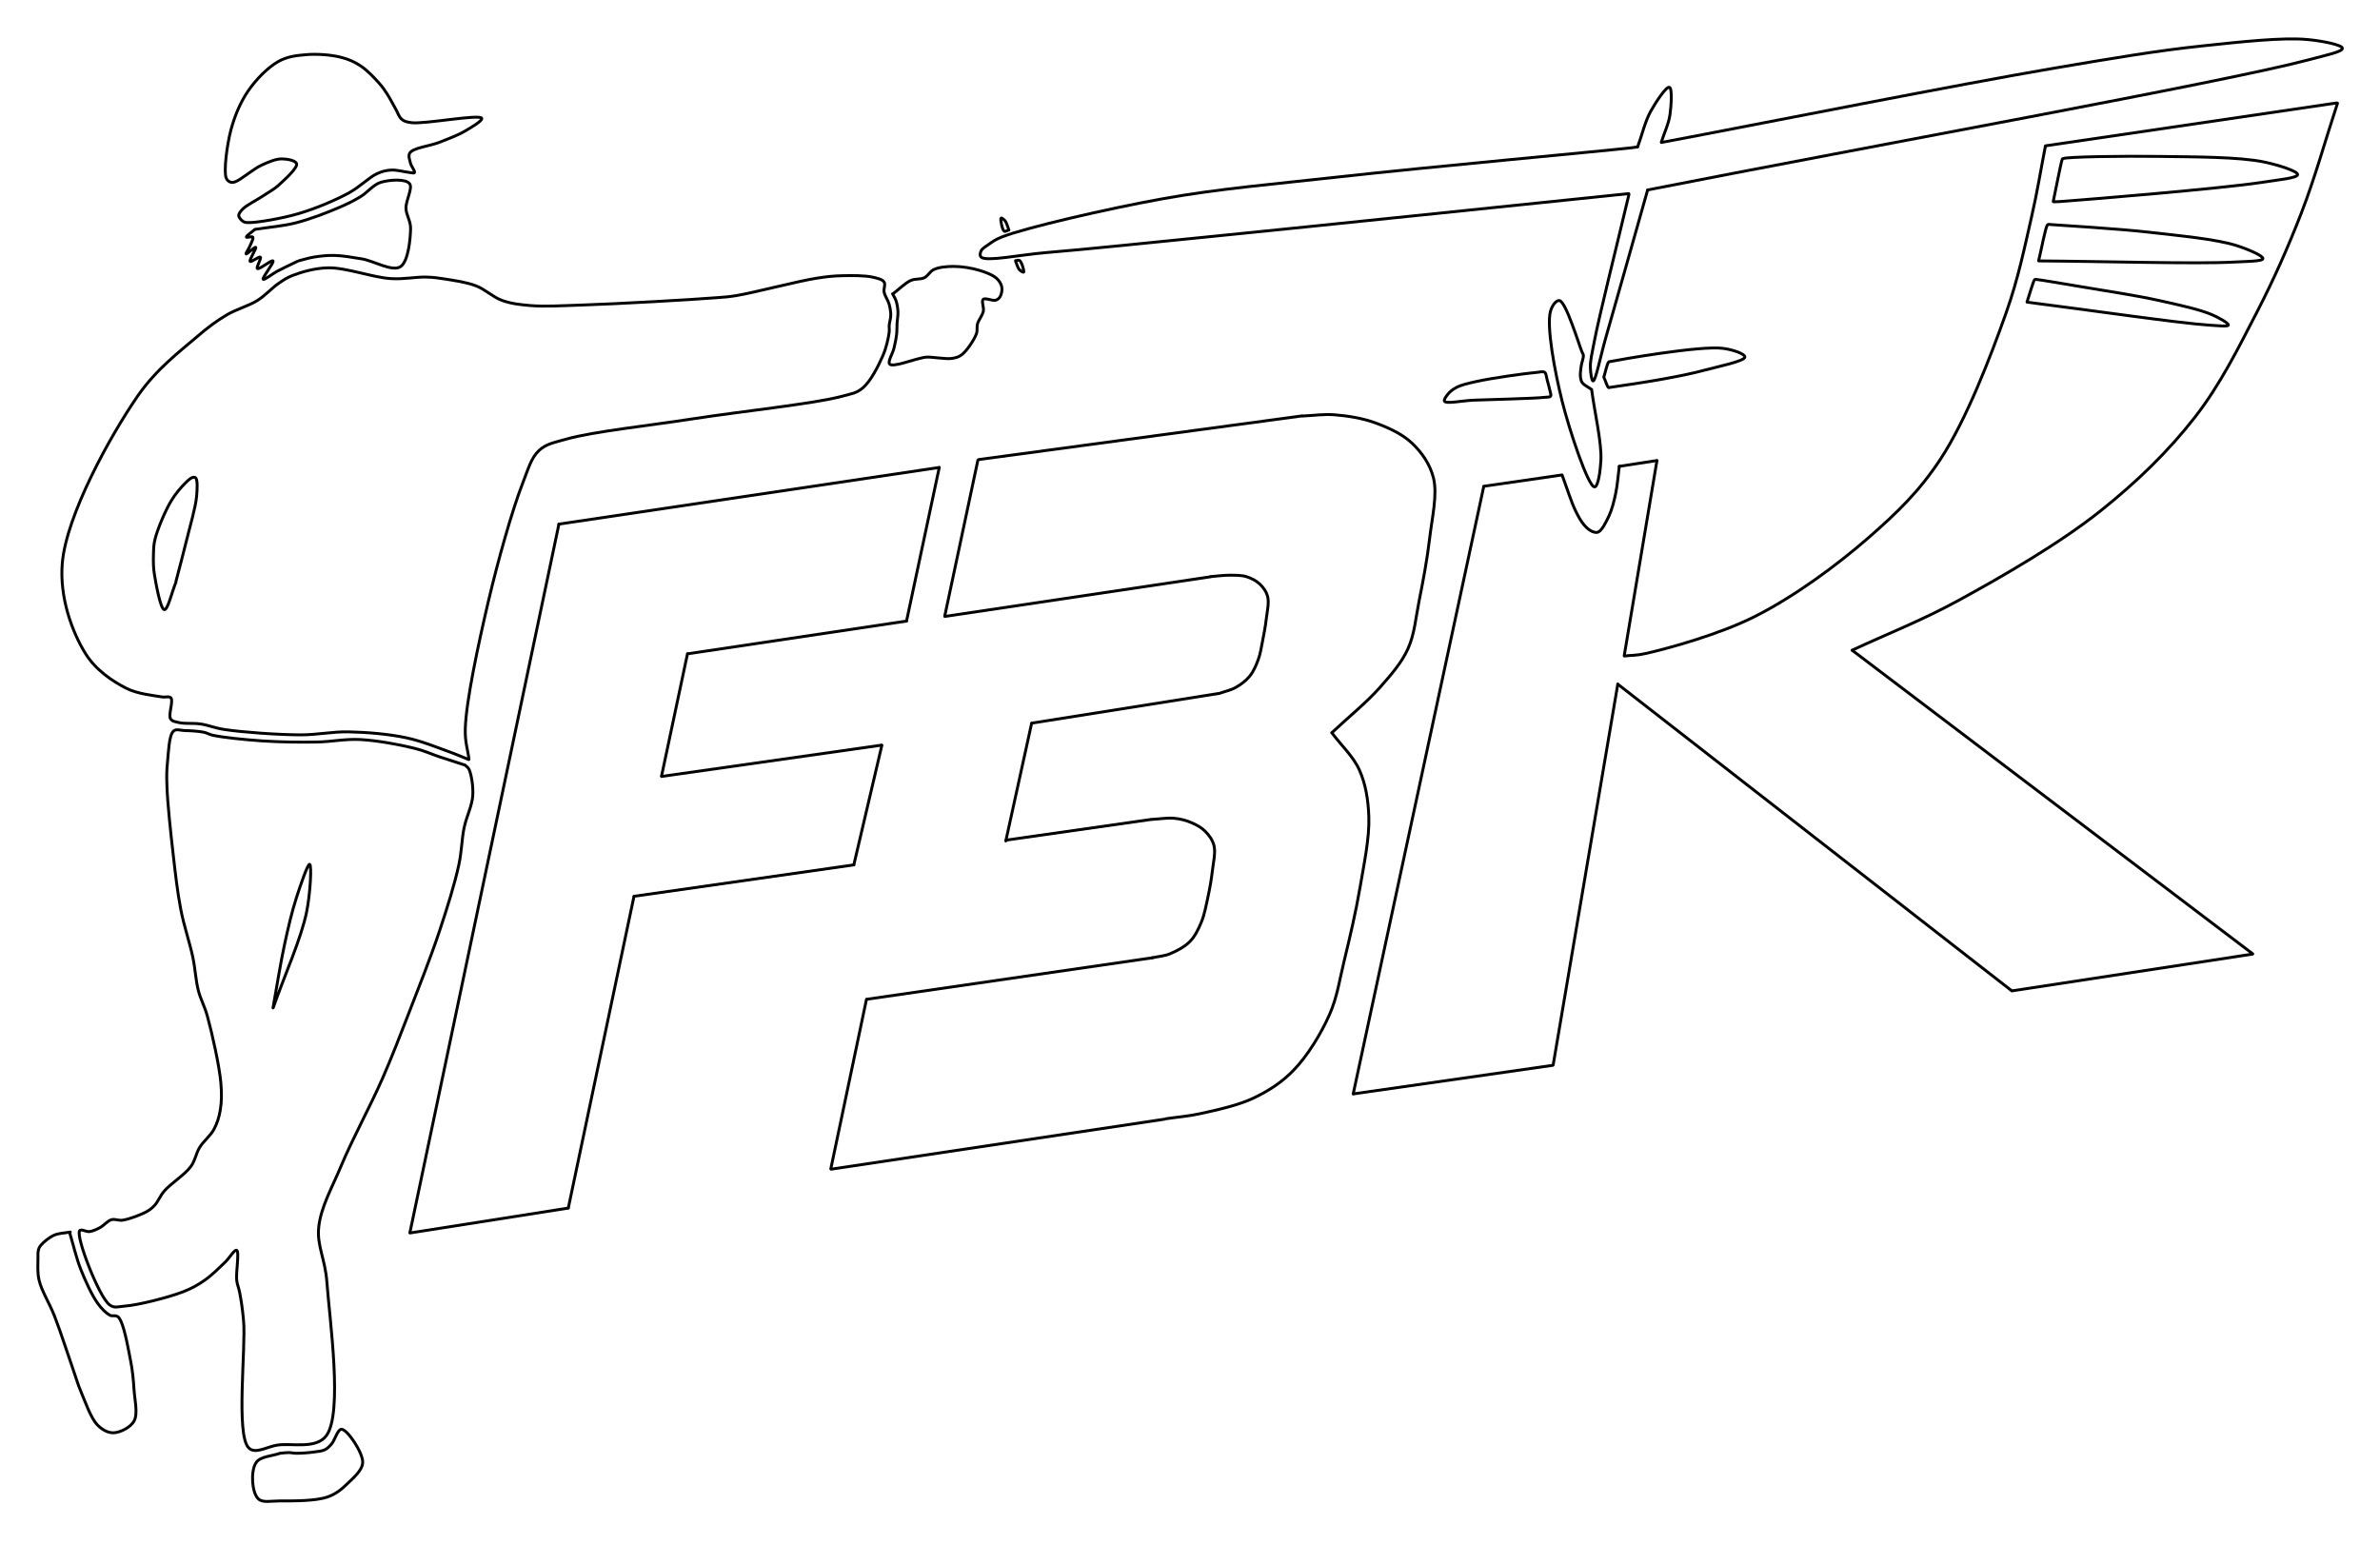 <?xml version="1.0" encoding="UTF-8" standalone="no"?>
<!-- Created with Skedio (http://skedio.shturmsoft.com/) -->

<svg
   xmlns:dc="http://purl.org/dc/elements/1.1/"
   xmlns:cc="http://creativecommons.org/ns#"
   xmlns:rdf="http://www.w3.org/1999/02/22-rdf-syntax-ns#"
   xmlns:svg="http://www.w3.org/2000/svg"
   xmlns="http://www.w3.org/2000/svg"
   xmlns:sodipodi="http://sodipodi.sourceforge.net/DTD/sodipodi-0.dtd"
   xmlns:inkscape="http://www.inkscape.org/namespaces/inkscape"
   version="1.1"
   width="1645pt"
   height="1067pt"
   viewBox="0 0 1645 1067"
   id="svg2"
   inkscape:version="0.91 r13725"
   sodipodi:docname="F3K-Throw.svg">
  <defs
     id="defs142" />
  <sodipodi:namedview
     pagecolor="#ffffff"
     bordercolor="#666666"
     borderopacity="1"
     objecttolerance="10"
     gridtolerance="10"
     guidetolerance="10"
     inkscape:pageopacity="0"
     inkscape:pageshadow="2"
     inkscape:window-width="1570"
     inkscape:window-height="717"
     id="namedview140"
     showgrid="false"
     inkscape:zoom="0.17021277"
     inkscape:cx="296.6875"
     inkscape:cy="666.875"
     inkscape:window-x="0"
     inkscape:window-y="0"
     inkscape:window-maximized="0"
     inkscape:current-layer="svg2" />
  <g
     id="g4">
    <path
       fill="none"
       stroke="#000000"
       stroke-width="2.00"
       stroke-linecap="round"
       stroke-linejoin="round"
       d="M1131.795 101.567C1130.448,101.755 1130.119,101.848 1127.754,102.131 1111.071,104.123 984.622,115.663 925.718,122.251 879.824,127.383 842.967,130.305 803.410,137.432 765.414,144.277 709.155,157.325 692.776,163.685 687.773,165.628 686.110,167.035 683.505,168.844 681.368,170.328 678.843,171.767 678.073,173.477 677.480,174.797 677.051,176.723 678.155,177.733 681.749,181.022 704.674,176.141 723.197,174.593 753.111,172.092 792.786,167.935 840.393,163.167 914.695,155.727 1030.611,143.615 1125.720,133.839 "
       id="path6" />
    <path
       fill="none"
       stroke="#000000"
       stroke-width="2.00"
       stroke-linecap="round"
       stroke-linejoin="round"
       d="M1138.821 131.294C1290.884,101.367 1538.433,56.582 1595.009,41.513 1608.219,37.994 1619.116,35.758 1619.021,33.387 1618.927,31.040 1605.220,28.296 1594.942,27.338 1577.364,25.700 1548.612,28.967 1522.453,31.712 1491.269,34.983 1461.740,40.005 1420.393,47.010 1355.817,57.951 1212.650,86.270 1173.047,93.780 1160.527,96.154 1156.571,96.914 1148.333,98.480 "
       id="path8" />
    <path
       fill="none"
       stroke="#000000"
       stroke-width="2.00"
       stroke-linecap="round"
       stroke-linejoin="round"
       d="M1138.749 131.518C1129.191,165.259 1116.973,208.810 1110.075,232.741 1106.277,245.919 1102.893,263.428 1101.100,263.350 1100.124,263.308 1099.333,257.632 1099.238,254.076 1099.111,249.314 1100.180,245.217 1101.687,237.293 1105.450,217.512 1117.822,168.698 1125.889,134.400 "
       id="path10" />
    <path
       fill="none"
       stroke="#000000"
       stroke-width="2.00"
       stroke-linecap="round"
       stroke-linejoin="round"
       d="M1100.088 269.201C1102.226,285.552 1107.134,305.895 1106.503,318.255 1106.115,325.879 1104.551,336.415 1102.177,336.571 1097.831,336.856 1084.843,297.848 1079.768,277.579 1074.690,257.301 1068.661,225.203 1071.726,214.928 1072.910,210.960 1075.635,207.442 1077.848,207.770 1082.351,208.437 1091.503,238.781 1093.503,243.473 1093.991,244.619 1094.302,244.674 1094.393,245.621 1094.556,247.323 1093.245,250.557 1092.895,252.968 1092.562,255.267 1092.209,257.851 1092.306,259.762 1092.378,261.173 1092.600,262.440 1093.002,263.415 1093.311,264.164 1093.578,264.577 1094.229,265.231 1095.398,266.406 1098.127,267.893 1100.076,269.225 "
       id="path12" />
    <path
       fill="none"
       stroke="#000000"
       stroke-width="2.00"
       stroke-linecap="round"
       stroke-linejoin="round"
       d="M1108.523 260.643C1109.653,257.176 1110.727,251.390 1111.913,250.241 1112.320,249.845 1112.409,250.029 1113.156,249.878 1118.962,248.698 1175.141,238.738 1190.866,240.791 1198.047,241.729 1206.107,244.672 1206.041,246.785 1205.952,249.638 1187.203,253.433 1177.748,255.973 1168.506,258.455 1159.927,260.070 1149.955,261.920 1138.459,264.054 1115.907,267.357 1112.645,267.796 1112.154,267.862 1112.097,268.061 1111.796,267.890 1110.884,267.373 1109.638,263.148 1108.559,260.777 "
       id="path14" />
    <path
       fill="none"
       stroke="#000000"
       stroke-width="2.00"
       stroke-linecap="round"
       stroke-linejoin="round"
       d="M1069.274 262.296C1069.910,264.738 1070.775,267.503 1071.184,269.623 1071.490,271.213 1072.318,273.017 1071.719,273.849 1071.136,274.658 1069.832,274.393 1067.764,274.639 1060.555,275.499 1031.613,276.107 1018.811,276.605 1010.549,276.926 999.743,279.347 998.418,277.373 997.758,276.391 999.398,274.206 1000.505,272.770 1001.875,270.994 1003.913,269.265 1006.504,267.894 1010.083,266.001 1014.618,265.012 1020.626,263.667 1030.769,261.397 1054.800,257.995 1062.177,257.408 1064.834,257.197 1066.435,256.517 1067.629,257.358 1068.796,258.180 1068.770,260.645 1069.340,262.288 "
       id="path16" />
    <path
       fill="none"
       stroke="#000000"
       stroke-width="2.00"
       stroke-linecap="round"
       stroke-linejoin="round"
       d="M1131.942 101.387C1134.951,93.206 1137.018,83.954 1140.970,76.844 1144.507,70.482 1151.680,59.612 1153.844,60.330 1155.903,61.013 1155.136,73.039 1154.247,79.271 1153.340,85.631 1150.300,91.820 1148.327,98.094 "
       id="path18" />
    <path
       fill="none"
       stroke="#000000"
       stroke-width="2.00"
       stroke-linecap="round"
       stroke-linejoin="round"
       d="M697.339 159.008C696.249,159.265 694.911,160.298 694.068,159.777 692.663,158.911 691.211,151.200 691.903,150.726 692.323,150.438 693.929,151.688 694.728,152.678 695.831,154.044 696.393,156.704 697.226,158.716 "
       id="path20" />
    <path
       fill="none"
       stroke="#000000"
       stroke-width="2.00"
       stroke-linecap="round"
       stroke-linejoin="round"
       d="M701.908 180.376C702.763,182.347 703.324,184.977 704.473,186.287 705.325,187.259 707.131,188.422 707.515,188.111 708.109,187.632 706.171,181.070 704.795,180.109 703.989,179.546 702.859,180.157 701.891,180.181 "
       id="path22" />
  </g>
  <g
     id="g24">
    <path
       fill="none"
       stroke="#000000"
       stroke-width="2.00"
       stroke-linecap="round"
       stroke-linejoin="round"
       d="M617.132 203.187C621.250,200.087 625.451,195.701 629.485,193.888 632.654,192.464 636.121,193.319 638.837,191.997 641.450,190.725 642.700,187.571 645.560,186.260 649.129,184.624 654.320,184.163 659.155,184.157 664.681,184.150 671.690,185.276 676.923,186.860 681.400,188.215 686.217,190.056 688.840,192.425 690.751,194.151 692.026,196.300 692.423,198.421 692.810,200.493 692.218,203.418 691.301,204.988 690.588,206.209 689.593,207.078 688.177,207.528 686.101,208.188 680.934,205.617 679.533,206.946 678.168,208.242 680.230,212.454 679.654,215.170 679.031,218.105 676.419,221.078 675.629,223.886 674.952,226.292 675.798,228.290 674.814,230.889 673.278,234.946 668.403,242.293 664.997,244.994 662.762,246.766 661.014,247.244 658.121,247.726 653.627,248.474 644.318,246.571 640.287,246.865 638.192,247.018 637.687,247.383 635.552,247.795 631.097,248.653 617.055,254.007 614.918,251.697 613.349,250.001 617.062,244.312 617.879,240.768 618.639,237.471 619.366,234.191 619.717,231.136 620.031,228.407 619.878,225.919 620.033,223.322 620.187,220.733 620.754,218.127 620.644,215.578 620.535,213.064 620.109,210.325 619.402,208.130 618.793,206.237 617.748,204.771 616.921,203.092 "
       id="path26" />
    <path
       fill="none"
       stroke="#000000"
       stroke-width="2.00"
       stroke-linecap="round"
       stroke-linejoin="round"
       d="M324.156 524.901C323.300,517.836 321.311,513.158 321.590,503.707 322.159,484.355 330.814,444.280 337.553,415.635 344.127,387.691 354.059,352.362 361.324,333.838 365.267,323.784 367.114,316.483 372.570,311.401 377.516,306.795 382.755,306.004 391.613,303.492 409.966,298.289 448.717,294.203 479.008,289.495 511.763,284.405 562.656,279.080 581.341,274.077 588.684,272.111 591.845,271.874 596.222,268.242 601.841,263.579 607.113,252.951 610.192,245.913 612.633,240.334 613.991,233.840 614.540,229.939 614.849,227.746 614.455,226.561 614.612,224.709 614.792,222.582 615.669,220.239 615.676,217.896 615.684,215.400 615.236,212.731 614.517,210.161 613.750,207.422 611.627,204.650 611.084,201.972 610.600,199.589 612.194,196.658 611.058,194.946 609.801,193.052 606.500,192.345 603.145,191.578 597.902,190.378 588.846,190.417 582.165,190.581 576.035,190.731 572.036,191.118 564.565,192.283 551.135,194.377 520.956,202.387 508.721,204.355 502.808,205.307 501.883,205.251 495.451,205.769 478.443,207.139 426.131,210.092 402.287,210.852 387.448,211.325 376.275,212.067 366.147,211.185 358.695,210.535 353.035,209.839 346.906,207.623 340.618,205.351 335.391,200.011 328.940,197.559 322.273,195.026 313.728,193.861 307.458,192.852 302.653,192.079 299.589,191.670 294.611,191.520 287.739,191.312 279.332,193.169 270.019,192.575 257.577,191.781 239.098,184.867 226.721,185.130 217.362,185.330 208.378,188.056 202.169,190.437 197.998,192.036 195.818,193.680 192.331,196.063 187.879,199.105 183.455,204.224 177.960,207.670 171.751,211.563 163.480,213.647 156.631,217.726 149.518,221.962 143.849,226.164 136.136,232.785 124.504,242.769 108.099,255.045 95.225,273.659 76.171,301.209 45.957,355.995 43.074,389.095 41.013,412.768 49.767,436.857 59.142,451.861 66.208,463.170 77.549,470.777 87.191,475.701 95.187,479.784 106.236,480.741 111.780,481.716 114.564,482.206 116.873,480.988 118.125,482.406 120.015,484.544 116.147,494.210 117.907,496.924 119.092,498.751 121.433,498.916 123.952,499.517 127.719,500.415 133.618,499.708 138.638,500.440 144.049,501.229 148.157,503.216 155.304,504.287 167.774,506.156 191.792,507.890 207.250,507.962 219.706,508.021 229.309,505.654 241.001,505.892 253.696,506.151 268.522,507.386 280.651,509.949 291.371,512.215 302.299,516.709 310.261,519.584 315.748,521.565 319.422,523.227 324.002,525.049 "
       id="path28" />
    <path
       fill="none"
       stroke="#000000"
       stroke-width="2.00"
       stroke-linecap="round"
       stroke-linejoin="round"
       d="M121.631 402.350C118.961,408.713 116.009,421.581 113.620,421.437 110.986,421.278 107.894,404.206 106.744,397.230 105.897,392.089 105.944,387.914 106.063,383.588 106.171,379.647 106.114,376.728 107.246,372.316 109.035,365.353 114.114,353.350 118.124,346.531 121.199,341.302 125.141,336.853 128.026,333.978 129.883,332.128 131.680,330.421 133.081,330.056 133.960,329.827 134.834,329.771 135.383,330.479 136.574,332.015 136.360,338.012 135.890,343.080 135.159,350.970 131.453,363.176 129.052,373.058 126.686,382.790 124.085,392.306 121.601,401.931 "
       id="path30" />
    <path
       fill="none"
       stroke="#000000"
       stroke-width="2.00"
       stroke-linecap="round"
       stroke-linejoin="round"
       d="M321.361 528.775C322.319,529.823 323.456,530.219 324.235,531.918 325.790,535.304 327.151,543.581 326.778,549.835 326.353,556.948 322.359,564.467 320.764,572.268 319.083,580.490 319.188,588.301 317.088,598.009 314.253,611.112 309.111,627.526 303.807,643.477 297.761,661.659 289.232,683.163 282.251,701.122 276.069,717.027 271.143,729.990 264.184,745.883 256.034,764.495 243.586,787.276 235.880,805.724 229.485,821.033 221.647,834.526 220.268,848.553 219.022,861.237 224.759,870.254 225.913,885.994 227.844,912.325 237.088,976.716 225.594,992.354 218.592,1001.880 201.710,997.453 191.911,998.872 184.396,999.959 176.501,1005.486 171.887,1000.803 162.908,991.691 170.039,931.789 168.354,912.956 167.550,903.951 166.572,898.236 165.591,893.106 164.957,889.790 164.018,888.380 163.614,885.021 162.980,879.739 165.556,865.268 163.601,864.253 162.089,863.469 158.659,869.550 155.563,872.503 151.613,876.268 146.597,881.350 141.679,884.787 136.842,888.169 132.799,890.530 126.327,893.023 116.266,896.896 95.488,902.149 86.331,902.814 81.608,903.157 78.985,904.585 75.495,901.769 68.114,895.814 52.435,855.101 54.990,850.794 55.951,849.173 59.569,851.655 61.863,851.321 64.277,850.971 66.709,849.849 69.110,848.580 71.737,847.192 74.202,843.967 76.935,843.139 79.497,842.364 81.839,843.908 84.954,843.412 89.548,842.679 97.679,839.624 101.617,837.378 104.047,835.992 105.289,834.904 107.059,832.951 109.291,830.489 110.600,826.745 113.544,823.289 117.944,818.125 127.833,812.029 131.990,806.219 135.037,801.963 135.418,797.375 137.921,793.256 140.624,788.812 145.455,785.156 147.870,780.632 150.057,776.536 151.380,772.425 152.217,767.567 153.194,761.892 153.323,756.155 152.645,748.483 151.583,736.438 146.595,714.326 143.394,702.654 141.336,695.146 138.724,691.073 137.073,684.603 135.269,677.535 135.013,670.029 133.293,661.774 131.204,651.743 127.226,640.341 124.989,628.825 122.595,616.504 121.182,603.551 119.632,590.032 117.945,575.332 115.817,555.411 115.405,543.848 115.158,536.922 115.133,533.078 115.736,527.193 116.433,520.395 116.760,508.443 119.800,505.462 121.759,503.542 124.792,504.966 127.777,505.011 131.602,505.068 137.326,505.405 140.863,506.145 143.354,506.666 144.159,507.586 147.109,508.245 153.861,509.753 169.385,511.342 181.011,512.129 193.265,512.958 206.969,513.138 218.857,512.924 229.459,512.733 238.363,510.662 248.926,511.207 260.798,511.820 276.533,514.769 286.588,517.282 293.487,519.006 297.992,521.225 303.755,523.145 309.578,525.084 315.483,526.954 321.347,528.859 "
       id="path32" />
    <path
       fill="none"
       stroke="#000000"
       stroke-width="2.00"
       stroke-linecap="round"
       stroke-linejoin="round"
       d="M283.265 119.278C284.343,119.284 286.143,119.945 286.500,119.296 287.008,118.371 284.177,114.844 283.633,112.530 283.120,110.350 282.062,107.748 283.189,105.834 285.353,102.156 297.229,100.960 303.797,98.324 309.925,95.865 316.259,93.626 321.394,90.601 325.795,88.007 333.456,83.553 332.988,81.826 332.106,78.577 293.092,86.024 284.357,84.786 281.025,84.314 279.443,83.953 277.623,82.399 275.714,80.769 274.843,77.678 273.299,75.004 271.484,71.861 269.442,67.782 267.430,64.711 265.647,61.989 264.280,59.995 261.950,57.392 258.698,53.760 253.817,48.548 249.257,45.540 244.906,42.671 240.676,40.829 235.305,39.506 228.529,37.838 219.015,37.144 211.540,37.790 204.763,38.376 198.488,39.044 192.311,42.552 185.062,46.670 177.010,54.840 171.528,62.841 166.105,70.755 162.059,80.431 159.501,90.217 156.854,100.349 154.643,117.785 156.223,122.740 156.817,124.600 158.031,125.366 159.135,125.832 160.152,126.262 161.013,126.165 162.529,125.680 166.266,124.484 174.925,116.866 180.756,114.180 185.669,111.916 190.663,109.770 194.973,109.832 198.624,109.884 204.499,110.950 205.000,113.238 205.643,116.182 197.019,123.941 192.815,127.794 189.184,131.122 185.559,132.888 181.604,135.542 177.229,138.478 170.370,141.780 167.677,144.611 166.225,146.138 164.963,147.618 165.023,149.025 165.081,150.443 166.830,152.283 168.081,153.082 169.275,153.844 170.210,153.856 172.291,153.857 178.194,153.860 195.081,150.970 206.360,147.654 217.990,144.235 231.266,138.681 241.005,133.415 248.664,129.275 255.091,122.553 260.624,120.030 264.273,118.366 266.809,117.780 270.257,117.567 274.205,117.323 278.776,118.674 283.034,119.227 "
       id="path34" />
    <path
       fill="none"
       stroke="#000000"
       stroke-width="2.00"
       stroke-linecap="round"
       stroke-linejoin="round"
       d="M206.597 180.246C210.037,179.400 213.188,178.317 216.917,177.710 221.241,177.007 226.004,176.453 231.054,176.562 236.923,176.690 243.168,177.840 250.030,178.939 258.249,180.256 271.403,188.250 276.996,184.208 282.181,180.461 283.675,165.394 283.792,158.016 283.878,152.622 280.780,148.927 280.604,144.004 280.412,138.662 285.348,130.259 283.159,127.086 280.629,123.416 269.228,124.238 263.369,125.968 258.028,127.546 254.026,133.034 249.185,135.947 244.450,138.796 240.434,140.825 234.655,143.310 226.534,146.803 214.631,151.431 204.747,153.972 195.349,156.389 186.108,156.974 176.788,158.475 "
       id="path36" />
    <path
       fill="none"
       stroke="#000000"
       stroke-width="2.00"
       stroke-linecap="round"
       stroke-linejoin="round"
       d="M188.797 696.683C196.517,674.528 208.237,648.784 211.959,630.219 214.480,617.646 215.544,597.890 214.019,597.438 212.672,597.040 207.545,612.250 204.802,620.759 201.675,630.454 199.219,641.148 196.704,652.708 193.783,666.139 191.360,682.026 188.689,696.685 "
       id="path38" />
    <path
       fill="none"
       stroke="#000000"
       stroke-width="2.00"
       stroke-linecap="round"
       stroke-linejoin="round"
       d="M176.031 158.650C174.112,160.400 170.051,163.116 170.273,163.901 170.448,164.517 174.253,163.095 174.760,163.962 175.325,164.931 173.536,168.099 172.749,170.042 171.976,171.949 169.726,175.107 170.094,175.521 170.532,176.015 176.150,170.370 176.744,170.989 177.394,171.667 172.091,179.711 172.857,180.686 173.548,181.568 179.197,176.901 179.991,177.790 180.761,178.653 177.006,184.739 177.834,185.613 178.899,186.736 187.920,179.300 188.704,180.375 189.526,181.499 181.090,192.034 181.848,193.010 182.552,193.915 188.194,189.288 191.805,187.384 196.003,185.171 200.990,182.882 205.583,180.631 "
       id="path40" />
    <path
       fill="none"
       stroke="#000000"
       stroke-width="2.00"
       stroke-linecap="round"
       stroke-linejoin="round"
       d="M48.053 851.742C50.668,860.360 52.630,869.367 55.898,877.597 59.139,885.758 63.564,895.418 67.544,900.934 70.264,904.704 73.133,907.549 75.841,909.074 77.874,910.218 80.062,908.658 81.844,910.499 85.575,914.353 88.362,931.027 90.159,940.023 91.616,947.317 92.167,953.352 92.607,960.237 93.061,967.357 95.419,977.009 92.763,982.070 90.332,986.704 83.145,990.191 78.665,990.399 74.725,990.581 70.707,988.402 67.354,984.988 62.747,980.298 58.774,968.598 55.900,961.800 53.767,956.754 53.059,953.888 51.059,948.200 47.708,938.671 42.140,921.211 37.748,909.891 34.137,900.585 28.720,892.335 27.006,884.911 25.757,879.501 26.222,874.003 26.234,870.120 26.242,867.597 26.121,865.573 26.599,863.879 26.976,862.544 27.412,861.749 28.394,860.594 30.134,858.547 33.952,855.385 37.230,853.891 40.650,852.333 44.795,852.388 48.577,851.637 "
       id="path42" />
    <path
       fill="none"
       stroke="#000000"
       stroke-width="2.00"
       stroke-linecap="round"
       stroke-linejoin="round"
       d="M193.819 1004.469C188.337,1006.492 180.467,1006.651 177.372,1010.538 174.767,1013.809 174.338,1019.934 174.630,1024.313 174.909,1028.491 176.052,1033.972 178.762,1036.265 181.859,1038.886 187.454,1037.492 193.280,1037.496 202.086,1037.502 218.067,1037.702 226.457,1034.727 232.192,1032.694 235.940,1029.621 239.921,1025.751 244.061,1021.725 250.557,1016.398 250.696,1010.824 250.865,1004.082 240.053,988.036 236.056,987.972 233.369,987.929 231.384,995.603 229.192,998.091 227.620,999.875 226.445,1001.151 224.624,1002.077 222.522,1003.147 219.937,1003.276 217.127,1003.677 213.581,1004.183 208.281,1004.583 205.002,1004.562 202.763,1004.547 201.246,1004.073 199.351,1004.076 197.431,1004.079 195.485,1004.420 193.552,1004.591 "
       id="path44" />
  </g>
  <g
     id="g46">
    <g
       id="g48">
      <g
         id="g50">
        <path
           fill="none"
           stroke="#000000"
           stroke-width="2.00"
           stroke-linecap="round"
           stroke-linejoin="round"
           d="M935.301 756.181L1025.415,336.827 "
           id="path52" />
        <path
           fill="none"
           stroke="#000000"
           stroke-width="2.00"
           stroke-linecap="round"
           stroke-linejoin="round"
           d="M1025.429 336.142L1079.559,328.324 "
           id="path54" />
        <path
           fill="none"
           stroke="#000000"
           stroke-width="2.00"
           stroke-linecap="round"
           stroke-linejoin="round"
           d="M1145.223 318.492L1122.617,453.273 "
           id="path56" />
        <path
           fill="none"
           stroke="#000000"
           stroke-width="2.00"
           stroke-linecap="round"
           stroke-linejoin="round"
           d="M1414.064 100.764L1615.161,71.151 "
           id="path58" />
        <path
           fill="none"
           stroke="#000000"
           stroke-width="2.00"
           stroke-linecap="round"
           stroke-linejoin="round"
           d="M1280.216 449.521L1556.991,659.302 "
           id="path60" />
        <path
           fill="none"
           stroke="#000000"
           stroke-width="2.00"
           stroke-linecap="round"
           stroke-linejoin="round"
           d="M1556.804 659.523L1390.694,684.919 "
           id="path62" />
        <path
           fill="none"
           stroke="#000000"
           stroke-width="2.00"
           stroke-linecap="round"
           stroke-linejoin="round"
           d="M1390.419 684.847L1118.185,472.944 "
           id="path64" />
        <path
           fill="none"
           stroke="#000000"
           stroke-width="2.00"
           stroke-linecap="round"
           stroke-linejoin="round"
           d="M1118.180 472.912L1073.556,735.911 "
           id="path66" />
        <path
           fill="none"
           stroke="#000000"
           stroke-width="2.00"
           stroke-linecap="round"
           stroke-linejoin="round"
           d="M1073.277 736.393L935.800,756.086 "
           id="path68" />
      </g>
      <path
         fill="none"
         stroke="#000000"
         stroke-width="2.00"
         stroke-linecap="round"
         stroke-linejoin="round"
         d="M1079.755 328.550C1082.807,336.681 1085.896,346.715 1088.912,352.942 1090.922,357.093 1092.706,360.341 1094.895,362.857 1096.604,364.822 1098.536,366.558 1100.380,367.307 1101.839,367.901 1103.339,368.406 1104.786,367.708 1107.303,366.493 1110.190,360.687 1112.133,356.508 1114.252,351.952 1115.524,346.656 1116.687,341.250 1117.959,335.334 1118.380,328.651 1119.227,322.352 "
         id="path70" />
    </g>
    <path
       fill="none"
       stroke="#000000"
       stroke-width="2.00"
       stroke-linecap="round"
       stroke-linejoin="round"
       d="M1119.208 322.362L1145.214,318.348 "
       id="path72" />
  </g>
  <g
     id="g74">
    <g
       id="g76">
      <path
         fill="none"
         stroke="#000000"
         stroke-width="2.00"
         stroke-linecap="round"
         stroke-linejoin="round"
         d="M652.967 425.930L675.871,318.186 "
         id="path78" />
      <path
         fill="none"
         stroke="#000000"
         stroke-width="2.00"
         stroke-linecap="round"
         stroke-linejoin="round"
         d="M676.422 317.669L899.920,287.487 "
         id="path80" />
      <path
         fill="none"
         stroke="#000000"
         stroke-width="2.00"
         stroke-linecap="round"
         stroke-linejoin="round"
         d="M653.211 426.084L836.676,398.689 "
         id="path82" />
      <path
         fill="none"
         stroke="#000000"
         stroke-width="2.00"
         stroke-linecap="round"
         stroke-linejoin="round"
         d="M713.085 499.871L842.216,479.370 "
         id="path84" />
      <path
         fill="none"
         stroke="#000000"
         stroke-width="2.00"
         stroke-linecap="round"
         stroke-linejoin="round"
         d="M713.003 500.132L695.179,581.317 "
         id="path86" />
      <path
         fill="none"
         stroke="#000000"
         stroke-width="2.00"
         stroke-linecap="round"
         stroke-linejoin="round"
         d="M695.521 580.721L795.201,566.497 "
         id="path88" />
      <path
         fill="none"
         stroke="#000000"
         stroke-width="2.00"
         stroke-linecap="round"
         stroke-linejoin="round"
         d="M796.548 662.054L599.111,690.739 "
         id="path90" />
      <path
         fill="none"
         stroke="#000000"
         stroke-width="2.00"
         stroke-linecap="round"
         stroke-linejoin="round"
         d="M574.717 808.148L804.774,773.641 "
         id="path92" />
      <path
         fill="none"
         stroke="#000000"
         stroke-width="2.00"
         stroke-linecap="round"
         stroke-linejoin="round"
         d="M900.361 287.565C907.741,287.286 914.722,286.111 922.502,286.728 931.345,287.429 941.686,289.045 950.578,292.303 959.551,295.591 969.341,300.016 976.071,306.445 982.669,312.749 988.395,320.787 990.768,330.302 993.677,341.969 989.724,358.303 988.100,372.351 986.449,386.632 983.547,401.941 980.871,415.291 978.506,427.095 977.725,438.412 973.152,448.444 968.658,458.301 961.669,466.193 953.877,475.064 944.682,485.531 931.679,495.991 920.580,506.455 "
         id="path94" />
    </g>
    <path
       fill="none"
       stroke="#000000"
       stroke-width="2.00"
       stroke-linecap="round"
       stroke-linejoin="round"
       d="M574.228 807.987L598.876,690.872 "
       id="path96" />
    <path
       fill="none"
       stroke="#000000"
       stroke-width="2.00"
       stroke-linecap="round"
       stroke-linejoin="round"
       d="M920.558 506.561C926.902,515.140 935.336,522.722 939.592,532.300 943.901,541.995 945.648,552.559 946.100,564.456 946.655,579.085 942.752,597.323 939.976,613.685 937.154,630.319 932.998,648.020 929.231,663.440 925.900,677.073 924.293,689.312 918.803,701.609 912.938,714.748 903.785,729.716 894.308,739.570 886.155,748.047 877.181,753.834 866.934,758.784 855.958,764.086 841.221,767.224 830.141,769.684 821.268,771.654 813.915,772.119 805.802,773.336 "
       id="path98" />
    <path
       fill="none"
       stroke="#000000"
       stroke-width="2.00"
       stroke-linecap="round"
       stroke-linejoin="round"
       d="M795.829 566.427C801.140,566.167 806.880,565.151 811.760,565.647 816.030,566.080 819.975,567.126 823.583,568.684 827.034,570.173 830.452,572.047 833.023,574.648 835.640,577.295 838.108,580.565 839.086,584.490 840.287,589.303 838.656,596.042 837.986,601.837 837.305,607.728 836.274,613.645 835.004,619.551 833.708,625.576 832.525,632.213 830.253,637.631 828.190,642.554 825.912,647.297 822.359,650.893 818.716,654.579 813.117,657.495 808.523,659.352 804.536,660.963 800.576,661.124 796.603,662.010 "
       id="path100" />
    <path
       fill="none"
       stroke="#000000"
       stroke-width="2.00"
       stroke-linecap="round"
       stroke-linejoin="round"
       d="M837.069 398.550C841.391,398.237 845.848,397.581 850.035,397.612 853.971,397.641 857.968,397.534 861.484,398.609 864.871,399.644 868.347,401.430 870.809,403.782 873.223,406.088 875.317,409.028 876.185,412.508 877.250,416.776 875.803,422.751 875.210,427.890 874.606,433.114 873.544,438.714 872.565,443.597 871.700,447.915 871.166,451.815 869.742,455.724 868.289,459.711 866.501,464.014 863.879,467.267 861.311,470.454 857.797,473.102 854.255,475.116 850.724,477.123 846.530,477.935 842.667,479.345 "
       id="path102" />
  </g>
  <path
     fill="none"
     stroke="#000000"
     stroke-width="2.00"
     stroke-linecap="round"
     stroke-linejoin="round"
     d="M283.381 851.750L386.319,362.282 "
     id="path104" />
  <path
     fill="none"
     stroke="#000000"
     stroke-width="2.00"
     stroke-linecap="round"
     stroke-linejoin="round"
     d="M386.335 362.286L649.193,323.127 "
     id="path106" />
  <path
     fill="none"
     stroke="#000000"
     stroke-width="2.00"
     stroke-linecap="round"
     stroke-linejoin="round"
     d="M649.185 323.208L626.559,429.347 "
     id="path108" />
  <path
     fill="none"
     stroke="#000000"
     stroke-width="2.00"
     stroke-linecap="round"
     stroke-linejoin="round"
     d="M626.509 429.320L475.319,451.929 "
     id="path110" />
  <path
     fill="none"
     stroke="#000000"
     stroke-width="2.00"
     stroke-linecap="round"
     stroke-linejoin="round"
     d="M475.179 451.899L457.258,536.399 "
     id="path112" />
  <path
     fill="none"
     stroke="#000000"
     stroke-width="2.00"
     stroke-linecap="round"
     stroke-linejoin="round"
     d="M457.292 536.701L609.276,515.086 "
     id="path114" />
  <path
     fill="none"
     stroke="#000000"
     stroke-width="2.00"
     stroke-linecap="round"
     stroke-linejoin="round"
     d="M609.527 515.168L590.160,597.752 "
     id="path116" />
  <path
     fill="none"
     stroke="#000000"
     stroke-width="2.00"
     stroke-linecap="round"
     stroke-linejoin="round"
     d="M590.140 597.846L438.295,619.547 "
     id="path118" />
  <path
     fill="none"
     stroke="#000000"
     stroke-width="2.00"
     stroke-linecap="round"
     stroke-linejoin="round"
     d="M438.184 619.636L392.801,835.005 "
     id="path120" />
  <path
     fill="none"
     stroke="#000000"
     stroke-width="2.00"
     stroke-linecap="round"
     stroke-linejoin="round"
     d="M392.761 835.083L283.332,852.284 "
     id="path122" />
  <path
     fill="none"
     stroke="#000000"
     stroke-width="2.00"
     stroke-linecap="round"
     stroke-linejoin="round"
     d="M1122.839 453.438C1127.730,452.865 1130.834,453.226 1137.513,451.720 1153.019,448.224 1188.370,438.519 1212.931,426.142 1239.876,412.562 1269.368,390.987 1291.679,371.496 1311.189,354.452 1326.560,339.662 1341.174,317.438 1359.135,290.125 1375.695,246.964 1386.518,216.447 1395.028,192.451 1399.362,170.809 1404.088,150.296 1408.139,132.712 1410.529,117.388 1413.750,100.934 "
     id="path124" />
  <path
     fill="none"
     stroke="#000000"
     stroke-width="2.00"
     stroke-linecap="round"
     stroke-linejoin="round"
     d="M1280.179 449.449C1304.663,437.986 1327.841,429.155 1353.630,415.060 1384.474,398.202 1423.405,375.757 1451.762,353.190 1477.054,333.062 1498.969,311.686 1517.251,288.170 1534.687,265.741 1547.399,240.002 1559.878,215.854 1571.700,192.980 1581.495,170.833 1590.685,147.116 1600.142,122.708 1607.314,96.596 1615.628,71.336 "
     id="path126" />
  <path
     fill="none"
     stroke="#000000"
     stroke-width="2.00"
     stroke-linecap="round"
     stroke-linejoin="round"
     d="M1419.496 139.503C1421.042,139.434 1421.522,139.479 1424.132,139.297 1438.457,138.298 1535.851,130.323 1563.310,126.064 1575.002,124.251 1587.914,123.074 1588.088,120.707 1588.260,118.364 1574.951,114.087 1564.848,111.972 1547.568,108.356 1515.999,108.469 1492.329,108.118 1469.650,107.781 1428.386,108.268 1425.676,109.679 1425.452,109.796 1425.514,109.806 1425.405,110.049 1424.524,112.009 1421.231,129.548 1419.144,139.298 "
     id="path134" />
  <path
     fill="none"
     stroke="#000000"
     stroke-width="2.00"
     stroke-linecap="round"
     stroke-linejoin="round"
     d="M1409.100 180.348C1453.799,180.627 1517.924,182.557 1543.198,181.185 1553.205,180.642 1563.748,180.719 1564.084,178.780 1564.416,176.860 1553.780,172.247 1545.613,169.680 1531.646,165.290 1506.682,162.973 1486.074,160.598 1464.014,158.056 1422.878,155.654 1417.275,155.214 1416.495,155.153 1416.317,155.042 1415.943,155.109 1415.648,155.161 1415.458,155.130 1415.188,155.455 1413.693,157.260 1411.094,171.983 1409.047,180.247 "
     id="path136" />
  <path
     fill="none"
     stroke="#000000"
     stroke-width="2.00"
     stroke-linecap="round"
     stroke-linejoin="round"
     d="M1401.084 208.869C1443.028,214.160 1506.328,223.470 1526.916,224.741 1533.577,225.152 1539.844,225.905 1540.193,224.712 1540.537,223.532 1534.190,219.883 1529.247,217.693 1520.794,213.947 1505.975,210.773 1492.531,207.772 1476.503,204.194 1454.768,200.969 1439.311,198.342 1427.403,196.318 1410.816,193.508 1407.650,193.187 1407.096,193.131 1406.927,193.074 1406.667,193.147 1406.468,193.203 1406.374,193.225 1406.188,193.467 1405.204,194.753 1402.742,203.669 1401.018,208.770 "
     id="path138" />
</svg>
